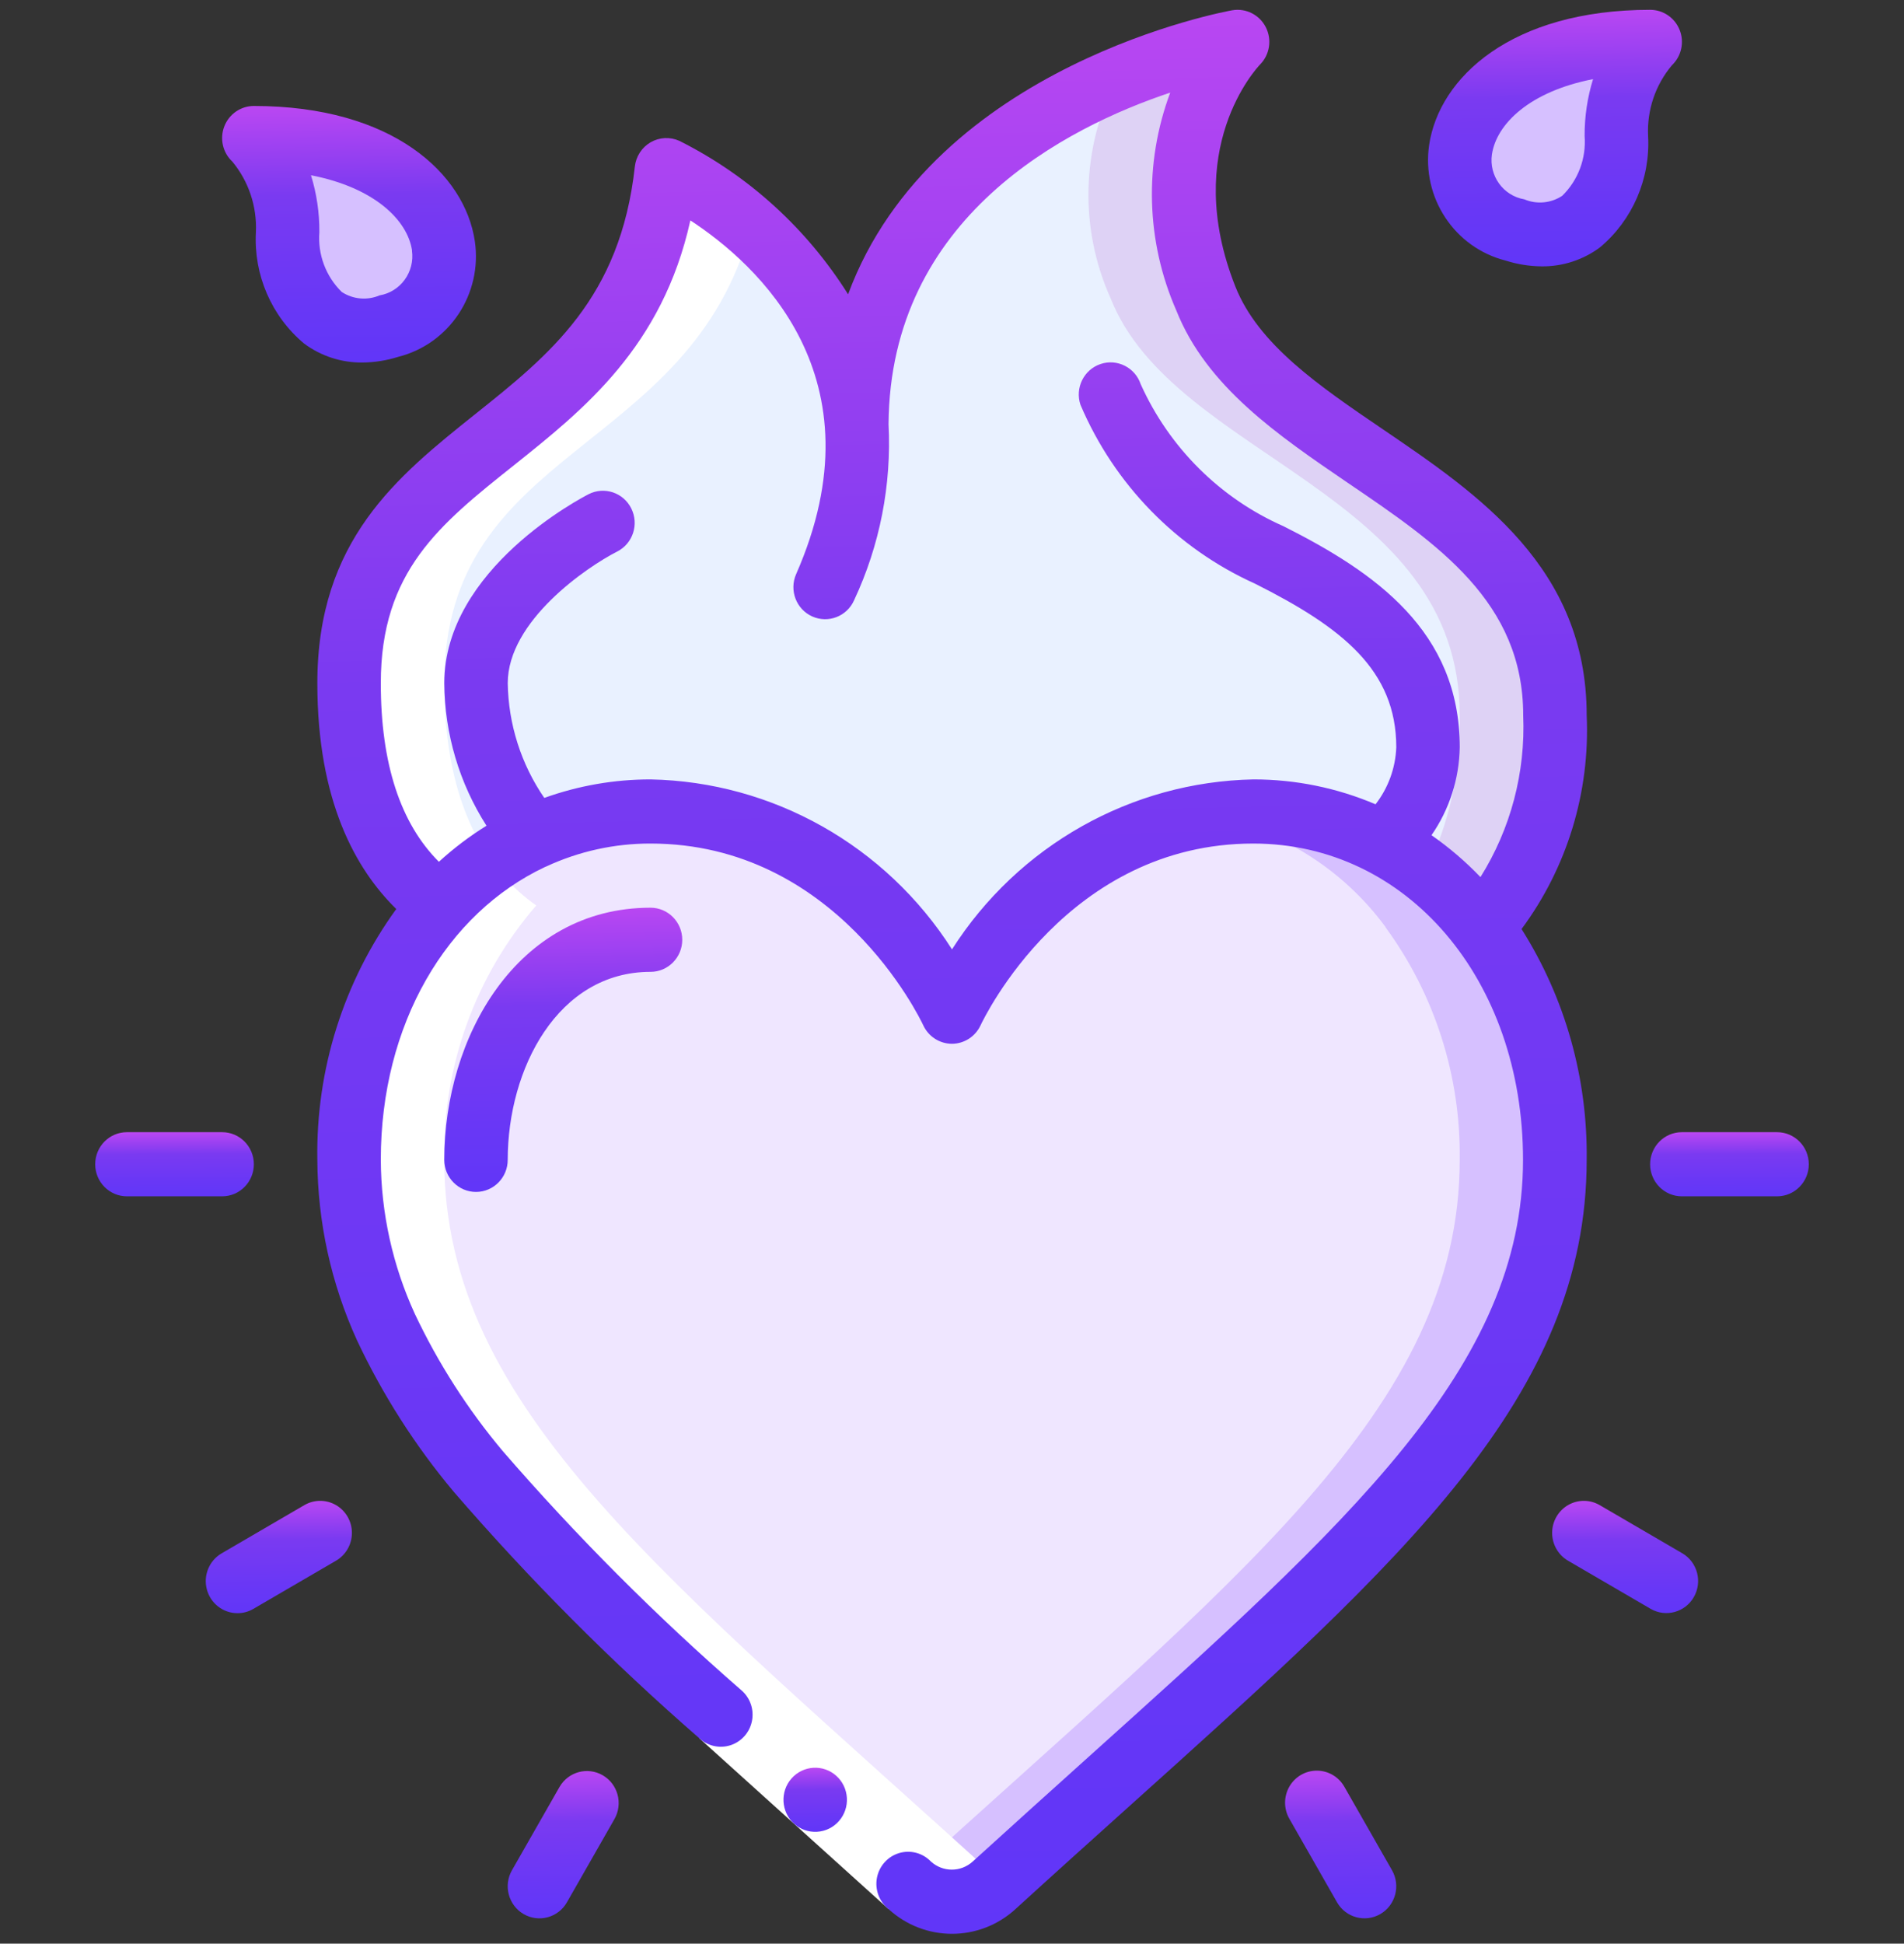 <?xml version="1.0" encoding="UTF-8"?>
<svg xmlns="http://www.w3.org/2000/svg" width="97" height="99" viewBox="0 0 97 99" fill="none">
  <rect x="0" y="0" width="97" height="99" fill="#333333" stroke="none"/>
  <g clip-path="url(#clip0_228_7484)">
    <path d="M79.216 59.07C79.216 71.859 67.689 80.483 50.649 96.033C49.426 97.143 47.571 97.143 46.349 96.033C29.309 80.483 17.782 71.859 17.782 59.07C17.7 54.315 19.371 49.698 22.471 46.118C25.186 43.054 29.07 41.312 33.141 41.332C43.778 41.332 48.499 51.524 48.499 51.524C48.499 51.524 53.219 41.332 63.857 41.332C68.423 41.316 72.722 43.5 75.433 47.212V47.228C77.943 50.651 79.272 54.811 79.216 59.07Z" fill="#EFE6FF"></path>
    <path d="M75.433 47.228V47.212C72.723 43.5 68.423 41.316 63.858 41.332C63.028 41.338 62.2 41.41 61.381 41.546C65.058 42.16 68.357 44.191 70.583 47.212V47.228C73.093 50.651 74.422 54.811 74.366 59.07C74.366 71.789 62.96 80.395 46.074 95.783L46.349 96.032C47.572 97.143 49.427 97.143 50.649 96.032C67.689 80.483 79.216 71.859 79.216 59.07C79.272 54.811 77.943 50.651 75.433 47.228Z" fill="#D6C0FF"></path>
    <path d="M79.216 36.433C79.466 40.397 78.1 44.293 75.433 47.213C72.723 43.501 68.424 41.317 63.858 41.333C53.221 41.333 48.5 51.525 48.5 51.525C48.5 51.525 43.779 41.333 33.142 41.333C29.071 41.312 25.187 43.054 22.471 46.118C20.095 44.453 17.783 41.186 17.783 34.8C17.783 21.733 32.333 23.366 33.95 8.666C33.95 8.666 43.035 12.749 43.65 21.733C43.65 5.399 63.05 2.133 63.05 2.133C63.05 2.133 58.2 7.033 61.433 15.2C64.666 23.366 79.216 25 79.216 36.433Z" fill="#E9F1FF"></path>
    <path d="M61.433 15.2C58.199 7.033 63.049 2.133 63.049 2.133C60.931 2.552 58.862 3.192 56.875 4.044C55.085 7.519 54.977 11.633 56.583 15.2C59.816 23.366 74.366 25 74.366 36.433C74.446 39.184 73.853 41.913 72.638 44.377C73.686 45.198 74.625 46.151 75.433 47.213C78.099 44.293 79.466 40.397 79.216 36.433C79.216 25 64.666 23.366 61.433 15.2Z" fill="#DED2F5"></path>
    <path d="M12.934 7.035C14.109 8.34 14.727 10.061 14.654 11.824C14.654 15.017 16.552 17.624 19.816 16.615C24.976 15.017 23.256 7.035 12.934 7.035Z" fill="#D6C0FF"></path>
    <path d="M84.067 2.133C82.892 3.438 82.273 5.159 82.347 6.922C82.347 10.115 80.449 12.722 77.185 11.712C72.025 10.115 73.745 2.133 84.067 2.133Z" fill="#D6C0FF"></path>
    <path d="M46.349 96.035C47.571 97.146 49.426 97.146 50.649 96.035L50.924 95.785C34.038 80.397 22.632 71.791 22.632 59.073C22.55 54.317 24.221 49.7 27.32 46.12C24.944 44.454 22.632 41.188 22.632 34.801C22.632 22.666 35.174 23.205 38.259 11.567C36.955 10.414 35.505 9.439 33.949 8.668C32.332 23.368 17.782 21.735 17.782 34.801C17.782 41.188 20.094 44.454 22.471 46.12C19.371 49.7 17.7 54.317 17.782 59.073C17.782 71.862 29.309 80.486 46.349 96.035Z" fill="white"></path>
    <path d="M35.625 88.536L37.785 86.106L47.433 94.813L45.267 97.238L35.625 88.536Z" fill="white"></path>
    <path d="M42.738 92.758C43.332 92.085 43.273 91.052 42.606 90.452C41.939 89.853 40.917 89.913 40.323 90.586C39.73 91.26 39.789 92.292 40.456 92.892C40.776 93.18 41.196 93.328 41.624 93.303C42.053 93.278 42.453 93.082 42.738 92.758Z" fill="url(#paint0_linear_228_7484)"></path>
    <path d="M77.516 47.321C79.838 44.19 81.011 40.341 80.834 36.433C80.834 28.919 75.327 25.181 70.469 21.878C67.197 19.654 64.106 17.551 62.935 14.592C60.163 7.593 64.035 3.453 64.193 3.288C64.69 2.785 64.808 2.017 64.487 1.386C64.165 0.754 63.477 0.406 62.783 0.522C62.607 0.552 47.553 3.245 43.206 14.99C41.101 11.639 38.127 8.935 34.607 7.173C34.136 6.962 33.594 6.989 33.147 7.247C32.7 7.505 32.402 7.963 32.343 8.48C31.605 15.198 27.999 18.073 24.184 21.115C20.243 24.266 16.167 27.518 16.167 34.799C16.167 40.812 18.13 44.284 20.188 46.301C17.503 50.002 16.091 54.488 16.167 59.076C16.182 62.249 16.87 65.382 18.185 68.263C19.492 71.043 21.15 73.639 23.119 75.987C26.988 80.464 31.168 84.657 35.625 88.536C36.053 88.937 36.662 89.073 37.218 88.893C37.773 88.713 38.19 88.244 38.307 87.667C38.425 87.089 38.225 86.493 37.785 86.106C33.449 82.335 29.381 78.26 25.613 73.911C23.828 71.785 22.322 69.435 21.133 66.919C20.004 64.461 19.413 61.786 19.4 59.076C19.4 52.152 22.76 46.515 27.77 44.158L27.826 44.136C29.493 43.361 31.307 42.962 33.142 42.966C42.593 42.966 46.859 51.848 47.036 52.224C47.3 52.795 47.867 53.161 48.491 53.165C49.117 53.165 49.687 52.8 49.954 52.227C50.132 51.848 54.398 42.966 63.849 42.966C71.683 42.966 77.591 49.891 77.591 59.076C77.591 69.604 68.759 77.532 55.389 89.549C53.53 91.218 51.586 92.973 49.558 94.815C48.952 95.368 48.029 95.368 47.424 94.815C47.003 94.377 46.376 94.213 45.798 94.389C45.22 94.565 44.787 95.051 44.675 95.651C44.564 96.25 44.792 96.862 45.267 97.239C47.101 98.919 49.899 98.919 51.734 97.239C53.751 95.398 55.693 93.655 57.545 91.989C71.57 79.389 80.834 71.071 80.834 59.076C80.887 54.914 79.734 50.828 77.516 47.321ZM48.5 48.356C45.126 43.068 39.368 39.822 33.142 39.699C31.298 39.698 29.467 40.017 27.729 40.642C26.548 38.924 25.9 36.891 25.867 34.799C25.867 31.628 29.892 28.882 31.443 28.093C32.242 27.687 32.563 26.704 32.161 25.897C31.76 25.09 30.787 24.765 29.988 25.171C29.694 25.326 22.634 28.957 22.634 34.799C22.653 37.376 23.4 39.894 24.785 42.058C23.922 42.593 23.11 43.208 22.36 43.895C20.398 41.937 19.4 38.891 19.4 34.799C19.4 29.101 22.396 26.711 26.19 23.693C29.747 20.852 33.742 17.671 35.171 11.227C38.574 13.452 44.969 19.217 40.559 29.243C40.197 30.067 40.564 31.033 41.38 31.399C42.197 31.765 43.152 31.394 43.514 30.569C44.824 27.774 45.426 24.695 45.267 21.607C45.34 11.034 54.349 6.476 59.618 4.717C58.274 8.311 58.384 12.295 59.925 15.807C61.468 19.699 65.123 22.177 68.655 24.588C73.26 27.712 77.6 30.664 77.6 36.433C77.723 39.34 76.963 42.216 75.423 44.675C74.663 43.882 73.827 43.167 72.928 42.541C73.839 41.228 74.34 39.669 74.367 38.066C74.367 32.142 70.052 29.151 65.39 26.804C62.165 25.383 59.574 22.808 58.115 19.573C57.83 18.717 56.911 18.255 56.063 18.543C55.215 18.831 54.758 19.759 55.043 20.616C56.769 24.674 59.943 27.927 63.935 29.728C68.385 31.962 71.134 34.136 71.134 38.066C71.093 39.121 70.723 40.136 70.078 40.967C68.109 40.129 65.995 39.698 63.859 39.699C57.632 39.822 51.874 43.068 48.5 48.356Z" fill="url(#paint1_linear_228_7484)"></path>
    <path d="M22.633 59.077C22.633 59.979 23.357 60.711 24.25 60.711C25.142 60.711 25.866 59.979 25.866 59.077C25.866 54.435 28.416 49.501 33.141 49.501C34.034 49.501 34.758 48.77 34.758 47.868C34.758 46.966 34.034 46.234 33.141 46.234C26.316 46.234 22.633 52.851 22.633 59.077Z" fill="url(#paint2_linear_228_7484)"></path>
    <path d="M15.489 17.497C16.348 18.136 17.389 18.476 18.456 18.465C19.077 18.461 19.694 18.364 20.287 18.176C22.896 17.519 24.584 14.968 24.19 12.281C23.682 8.855 20.006 5.398 12.933 5.398C12.267 5.398 11.669 5.811 11.427 6.438C11.185 7.065 11.348 7.778 11.839 8.234C12.669 9.238 13.097 10.52 13.037 11.827C12.92 14.003 13.829 16.106 15.489 17.497ZM20.986 12.76C21.141 13.848 20.409 14.864 19.335 15.046C18.705 15.313 17.985 15.247 17.411 14.872C16.6 14.079 16.181 12.961 16.27 11.824C16.277 10.842 16.133 9.864 15.843 8.926C19.064 9.552 20.761 11.205 20.992 12.761L20.986 12.76Z" fill="url(#paint3_linear_228_7484)"></path>
    <path d="M78.543 13.567C79.61 13.578 80.651 13.239 81.51 12.601C83.171 11.209 84.081 9.104 83.963 6.927C83.899 5.614 84.333 4.326 85.177 3.324C85.66 2.865 85.817 2.154 85.572 1.53C85.327 0.907 84.73 0.498 84.066 0.5C76.993 0.5 73.317 3.956 72.809 7.38C72.415 10.066 74.102 12.616 76.71 13.274C77.303 13.463 77.921 13.562 78.543 13.567ZM76.007 7.866C76.238 6.31 77.936 4.657 81.159 4.031C80.869 4.968 80.724 5.945 80.729 6.927C80.817 8.064 80.399 9.181 79.588 9.973C79.014 10.353 78.29 10.42 77.657 10.153C76.582 9.97 75.849 8.953 76.007 7.863V7.866Z" fill="url(#paint4_linear_228_7484)"></path>
    <path d="M6.466 57.668C5.573 57.668 4.85 58.399 4.85 59.301C4.85 60.203 5.573 60.935 6.466 60.935H11.316C12.209 60.935 12.933 60.203 12.933 59.301C12.933 58.399 12.209 57.668 11.316 57.668H6.466Z" fill="url(#paint5_linear_228_7484)"></path>
    <path d="M12.099 82.167C12.383 82.168 12.662 82.093 12.908 81.948L17.111 79.499C17.615 79.209 17.927 78.668 17.928 78.082C17.93 77.496 17.62 76.954 17.117 76.662C16.614 76.37 15.995 76.373 15.494 76.67L11.291 79.12C10.657 79.489 10.348 80.243 10.538 80.957C10.727 81.671 11.367 82.167 12.099 82.167Z" fill="url(#paint6_linear_228_7484)"></path>
    <path d="M26.674 97.492C27.447 97.943 28.436 97.676 28.882 96.895L31.307 92.648C31.746 91.867 31.48 90.875 30.71 90.426C29.941 89.977 28.956 90.24 28.507 91.015L26.082 95.261C25.636 96.042 25.901 97.041 26.674 97.492Z" fill="url(#paint7_linear_228_7484)"></path>
    <path d="M70.324 97.491C71.097 97.04 71.362 96.041 70.916 95.26L68.491 91.013C68.204 90.504 67.669 90.189 67.089 90.188C66.509 90.186 65.972 90.499 65.683 91.007C65.395 91.516 65.397 92.141 65.691 92.647L68.116 96.894C68.562 97.675 69.551 97.942 70.324 97.491Z" fill="url(#paint8_linear_228_7484)"></path>
    <path d="M79.892 79.499L84.095 81.948C84.868 82.392 85.85 82.123 86.294 81.345C86.739 80.568 86.478 79.574 85.712 79.12L81.508 76.67C81.008 76.373 80.389 76.37 79.886 76.662C79.383 76.954 79.073 77.496 79.074 78.082C79.076 78.668 79.388 79.209 79.892 79.499Z" fill="url(#paint9_linear_228_7484)"></path>
    <path d="M92.15 59.301C92.15 58.399 91.426 57.668 90.533 57.668H85.683C84.79 57.668 84.066 58.399 84.066 59.301C84.066 60.203 84.79 60.935 85.683 60.935H90.533C91.426 60.935 92.15 60.203 92.15 59.301Z" fill="url(#paint10_linear_228_7484)"></path>
  </g>
  <defs>
    <linearGradient id="paint0_linear_228_7484" x1="40.53" y1="89.961" x2="40.595" y2="94.168" gradientUnits="userSpaceOnUse">
      <stop stop-color="#BF48F2"></stop>
      <stop offset="0.29" stop-color="#7A3AF1"></stop>
      <stop offset="0.63" stop-color="#6837F6"></stop>
      <stop offset="1" stop-color="#5935FA"></stop>
    </linearGradient>
    <linearGradient id="paint1_linear_228_7484" x1="28.494" y1="-1.847" x2="31.381" y2="124.317" gradientUnits="userSpaceOnUse">
      <stop stop-color="#BF48F2"></stop>
      <stop offset="0.29" stop-color="#7A3AF1"></stop>
      <stop offset="0.63" stop-color="#6837F6"></stop>
      <stop offset="1" stop-color="#5935FA"></stop>
    </linearGradient>
    <linearGradient id="paint2_linear_228_7484" x1="24.944" y1="45.888" x2="25.28" y2="64.528" gradientUnits="userSpaceOnUse">
      <stop stop-color="#BF48F2"></stop>
      <stop offset="0.29" stop-color="#7A3AF1"></stop>
      <stop offset="0.63" stop-color="#6837F6"></stop>
      <stop offset="1" stop-color="#5935FA"></stop>
    </linearGradient>
    <linearGradient id="paint3_linear_228_7484" x1="13.781" y1="5.086" x2="14.038" y2="21.913" gradientUnits="userSpaceOnUse">
      <stop stop-color="#BF48F2"></stop>
      <stop offset="0.29" stop-color="#7A3AF1"></stop>
      <stop offset="0.63" stop-color="#6837F6"></stop>
      <stop offset="1" stop-color="#5935FA"></stop>
    </linearGradient>
    <linearGradient id="paint4_linear_228_7484" x1="75.217" y1="0.187" x2="75.474" y2="17.014" gradientUnits="userSpaceOnUse">
      <stop stop-color="#BF48F2"></stop>
      <stop offset="0.29" stop-color="#7A3AF1"></stop>
      <stop offset="0.63" stop-color="#6837F6"></stop>
      <stop offset="1" stop-color="#5935FA"></stop>
    </linearGradient>
    <linearGradient id="paint5_linear_228_7484" x1="6.39" y1="57.59" x2="6.416" y2="61.797" gradientUnits="userSpaceOnUse">
      <stop stop-color="#BF48F2"></stop>
      <stop offset="0.29" stop-color="#7A3AF1"></stop>
      <stop offset="0.63" stop-color="#6837F6"></stop>
      <stop offset="1" stop-color="#5935FA"></stop>
    </linearGradient>
    <linearGradient id="paint6_linear_228_7484" x1="11.902" y1="76.308" x2="11.987" y2="83.678" gradientUnits="userSpaceOnUse">
      <stop stop-color="#BF48F2"></stop>
      <stop offset="0.29" stop-color="#7A3AF1"></stop>
      <stop offset="0.63" stop-color="#6837F6"></stop>
      <stop offset="1" stop-color="#5935FA"></stop>
    </linearGradient>
    <linearGradient id="paint7_linear_228_7484" x1="26.943" y1="90.027" x2="27.137" y2="99.69" gradientUnits="userSpaceOnUse">
      <stop stop-color="#BF48F2"></stop>
      <stop offset="0.29" stop-color="#7A3AF1"></stop>
      <stop offset="0.63" stop-color="#6837F6"></stop>
      <stop offset="1" stop-color="#5935FA"></stop>
    </linearGradient>
    <linearGradient id="paint8_linear_228_7484" x1="66.548" y1="90.007" x2="66.743" y2="99.694" gradientUnits="userSpaceOnUse">
      <stop stop-color="#BF48F2"></stop>
      <stop offset="0.29" stop-color="#7A3AF1"></stop>
      <stop offset="0.63" stop-color="#6837F6"></stop>
      <stop offset="1" stop-color="#5935FA"></stop>
    </linearGradient>
    <linearGradient id="paint9_linear_228_7484" x1="80.492" y1="76.308" x2="80.577" y2="83.671" gradientUnits="userSpaceOnUse">
      <stop stop-color="#BF48F2"></stop>
      <stop offset="0.29" stop-color="#7A3AF1"></stop>
      <stop offset="0.63" stop-color="#6837F6"></stop>
      <stop offset="1" stop-color="#5935FA"></stop>
    </linearGradient>
    <linearGradient id="paint10_linear_228_7484" x1="85.607" y1="57.59" x2="85.633" y2="61.797" gradientUnits="userSpaceOnUse">
      <stop stop-color="#BF48F2"></stop>
      <stop offset="0.29" stop-color="#7A3AF1"></stop>
      <stop offset="0.63" stop-color="#6837F6"></stop>
      <stop offset="1" stop-color="#5935FA"></stop>
    </linearGradient>
    <clipPath id="clip0_228_7484">
      <rect width="97" height="98" fill="white" transform="translate(0 0.5)"></rect>
    </clipPath>
  </defs>
</svg>
